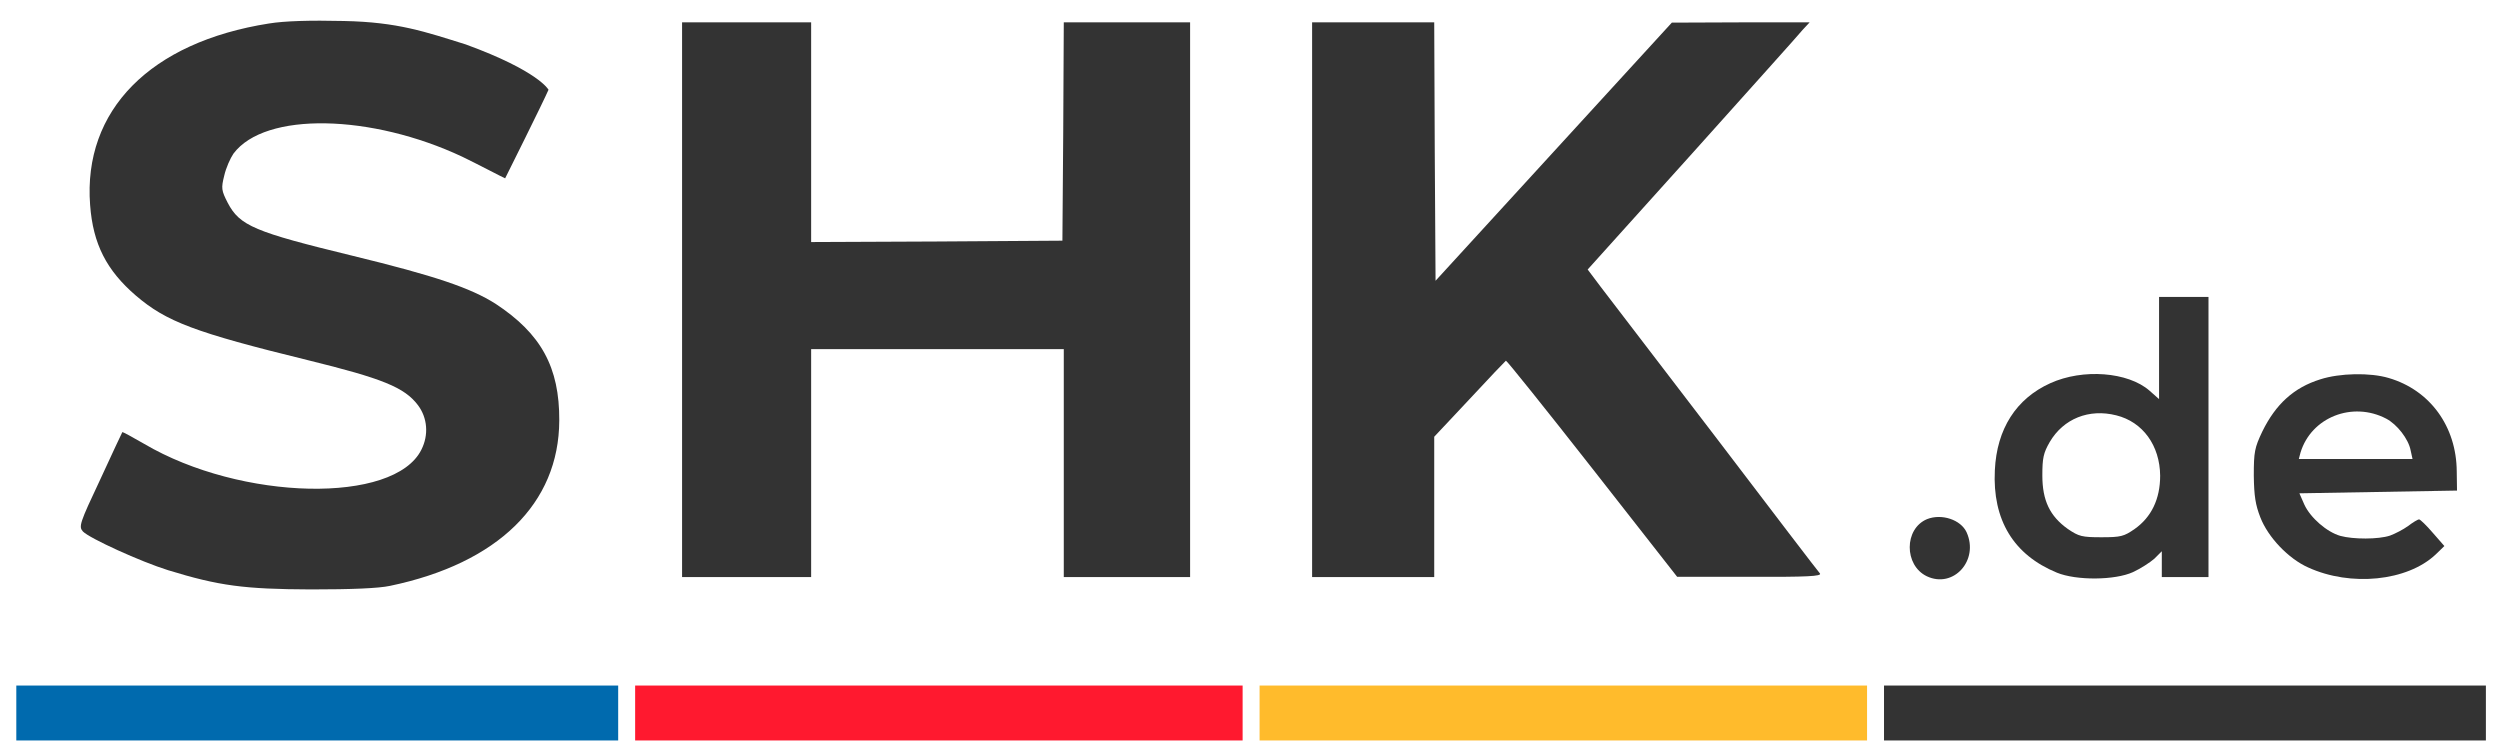 <?xml version="1.0" encoding="UTF-8" standalone="no"?><!DOCTYPE svg PUBLIC "-//W3C//DTD SVG 1.1//EN" "http://www.w3.org/Graphics/SVG/1.1/DTD/svg11.dtd"><svg width="100%" height="100%" viewBox="0 0 3721 1121" version="1.1" xmlns="http://www.w3.org/2000/svg" xmlns:xlink="http://www.w3.org/1999/xlink" xml:space="preserve" xmlns:serif="http://www.serif.com/" style="fill-rule:evenodd;clip-rule:evenodd;stroke-linejoin:round;stroke-miterlimit:2;"><g><path d="M400.588,34.92c-176.928,27.793 -277.173,129.157 -266.463,270.167c4.284,58.039 24.419,97.277 68.115,134.88c45.41,38.829 87.393,54.769 255.753,96.05c111.383,27.385 143.941,40.464 164.076,67.031c14.137,18.802 16.279,44.143 5.14,66.214c-40.269,81.336 -268.176,76.432 -412.545,-8.583c-17.565,-10.218 -32.13,-17.984 -32.558,-17.576c-0.429,0.818 -15.423,32.29 -32.987,70.71c-30.844,65.396 -32.13,69.892 -25.704,77.249c9.853,10.218 86.108,44.96 126.806,57.63c75.826,23.298 113.096,28.203 212.484,28.611c60.833,0 100.673,-1.635 117.809,-5.313c160.649,-33.516 251.469,-122.618 251.897,-246.053c0.429,-79.293 -26.989,-129.157 -94.675,-173.708c-37.271,-23.707 -90.392,-41.69 -212.913,-71.527c-146.083,-35.56 -167.932,-44.552 -185.924,-78.885c-9.425,-18.392 -9.853,-21.662 -5.141,-40.463c2.57,-11.445 8.996,-25.75 13.709,-32.698c47.123,-62.944 205.553,-58.778 340.498,4.575c18.85,8.992 63.867,32.607 63.867,32.198c0.428,-0.817 56.859,-113.875 64.571,-131.859c-0,-0 -14.538,-27.755 -123.103,-67.428c-60.404,-18.802 -100.791,-33.266 -181.329,-34.901c-50.979,-1.226 -88.678,0 -111.383,3.679Z" style="fill:#333;fill-rule:nonzero;"/><path d="M1015.2,33.285l0,825.626l192.101,-0l0,-339.243l376.028,0l-0,339.243l188.014,-0l-0,-825.626l-188.014,-0l-0.818,162.264l-1.226,162.673l-186.788,1.226l-187.196,0.817l0,-326.98l-192.101,-0Z" style="fill:#333;fill-rule:nonzero;"/><path d="M1952.94,33.285l0,825.626l181.767,-0l-0,-208.859l52.554,-55.996c28.451,-30.654 52.949,-56.404 54.135,-57.221c1.185,-0.409 58.876,71.527 128.422,160.22l126.446,161.447l108.27,-0c85.746,0.409 107.084,-0.818 104.318,-4.905c-2.371,-2.452 -72.311,-94.007 -155.292,-203.136c-83.375,-109.13 -160.429,-209.677 -171.097,-223.573l-19.363,-25.75l155.292,-172.482c85.352,-95.234 159.639,-177.796 164.776,-184.336l10.273,-11.035l-102.737,-0l-102.343,0.408l-351.678,384.203l-1.186,-192.101l-0.79,-192.51l-181.767,-0Z" style="fill:#333;fill-rule:nonzero;"/><path d="M3213.54,442.01l-0,152.046l-14.305,-12.67c-31.881,-27.793 -98.912,-33.107 -147.55,-11.036c-50.682,22.889 -79.702,67.849 -82.563,129.566c-3.679,73.98 27.793,125.888 92.372,152.455c29.02,11.853 86.241,11.444 113.217,-0.817c11.444,-5.314 25.341,-14.306 31.881,-20.028l11.035,-11.036l0,38.421l69.484,-0l-0,-416.901l-73.571,0Zm-63.761,176.161c39.646,9.81 64.987,44.96 65.396,89.92c-0,34.742 -13.079,61.717 -38.012,79.293c-15.94,11.035 -20.436,12.261 -49.455,12.261c-29.02,0 -33.516,-1.226 -49.865,-12.261c-26.976,-19.21 -38.011,-42.508 -38.011,-79.702c-0,-26.158 1.634,-33.515 11.035,-49.864c20.436,-34.742 58.448,-49.865 98.912,-39.647Z" style="fill:#333;fill-rule:nonzero;"/><path d="M3453.46,564.628c-39.238,12.262 -66.214,36.785 -86.241,77.658c-11.444,24.115 -12.671,30.246 -12.671,65.396c0.409,30.655 2.453,43.734 9.81,62.535c11.444,29.428 41.69,61.309 71.118,74.388c63.353,29.02 147.55,20.437 189.649,-19.21l13.079,-12.67l-17.166,-19.619c-9.401,-11.036 -18.802,-20.028 -20.437,-20.028c-2.043,0 -9.4,4.496 -16.349,9.81c-7.357,5.313 -19.21,11.444 -26.976,14.305c-17.166,5.722 -54.769,5.722 -73.979,0.409c-20.028,-5.722 -44.551,-26.976 -53.543,-46.595l-7.357,-16.758l234.608,-4.087l-0.408,-28.611c-0.409,-66.622 -39.647,-120.983 -101.364,-138.967c-27.385,-8.174 -72.753,-7.357 -101.773,2.044Zm98.094,58.448c16.349,8.583 33.107,30.246 36.377,47.003l2.861,13.08l-169.213,-0l2.453,-9.401c15.94,-52.726 77.249,-76.841 127.522,-50.682Z" style="fill:#333;fill-rule:nonzero;"/><path d="M2868.24,772.67c-34.333,14.305 -34.333,68.665 -0.409,85.014c39.647,18.802 78.067,-23.706 59.266,-65.396c-8.584,-18.801 -37.194,-28.202 -58.857,-19.618Z" style="fill:#333;fill-rule:nonzero;"/><path d="M24.276,1020.36l-0,81.745l895.833,0l0,-81.745l-895.833,0Z" style="fill:#006aae;fill-rule:nonzero;"/><path d="M945.351,1020.36l-0,81.745l904.166,0l0,-81.745l-904.166,0Z" style="fill:#ff192f;fill-rule:nonzero;"/><path d="M1874.76,1020.36l-0,81.745l904.166,0l0,-81.745l-904.166,0Z" style="fill:#ffbb2c;fill-rule:nonzero;"/><path d="M2804.17,1020.36l-0,81.745l895.833,0l-0,-81.745l-895.833,0Z" style="fill:#333;fill-rule:nonzero;"/></g></svg>
